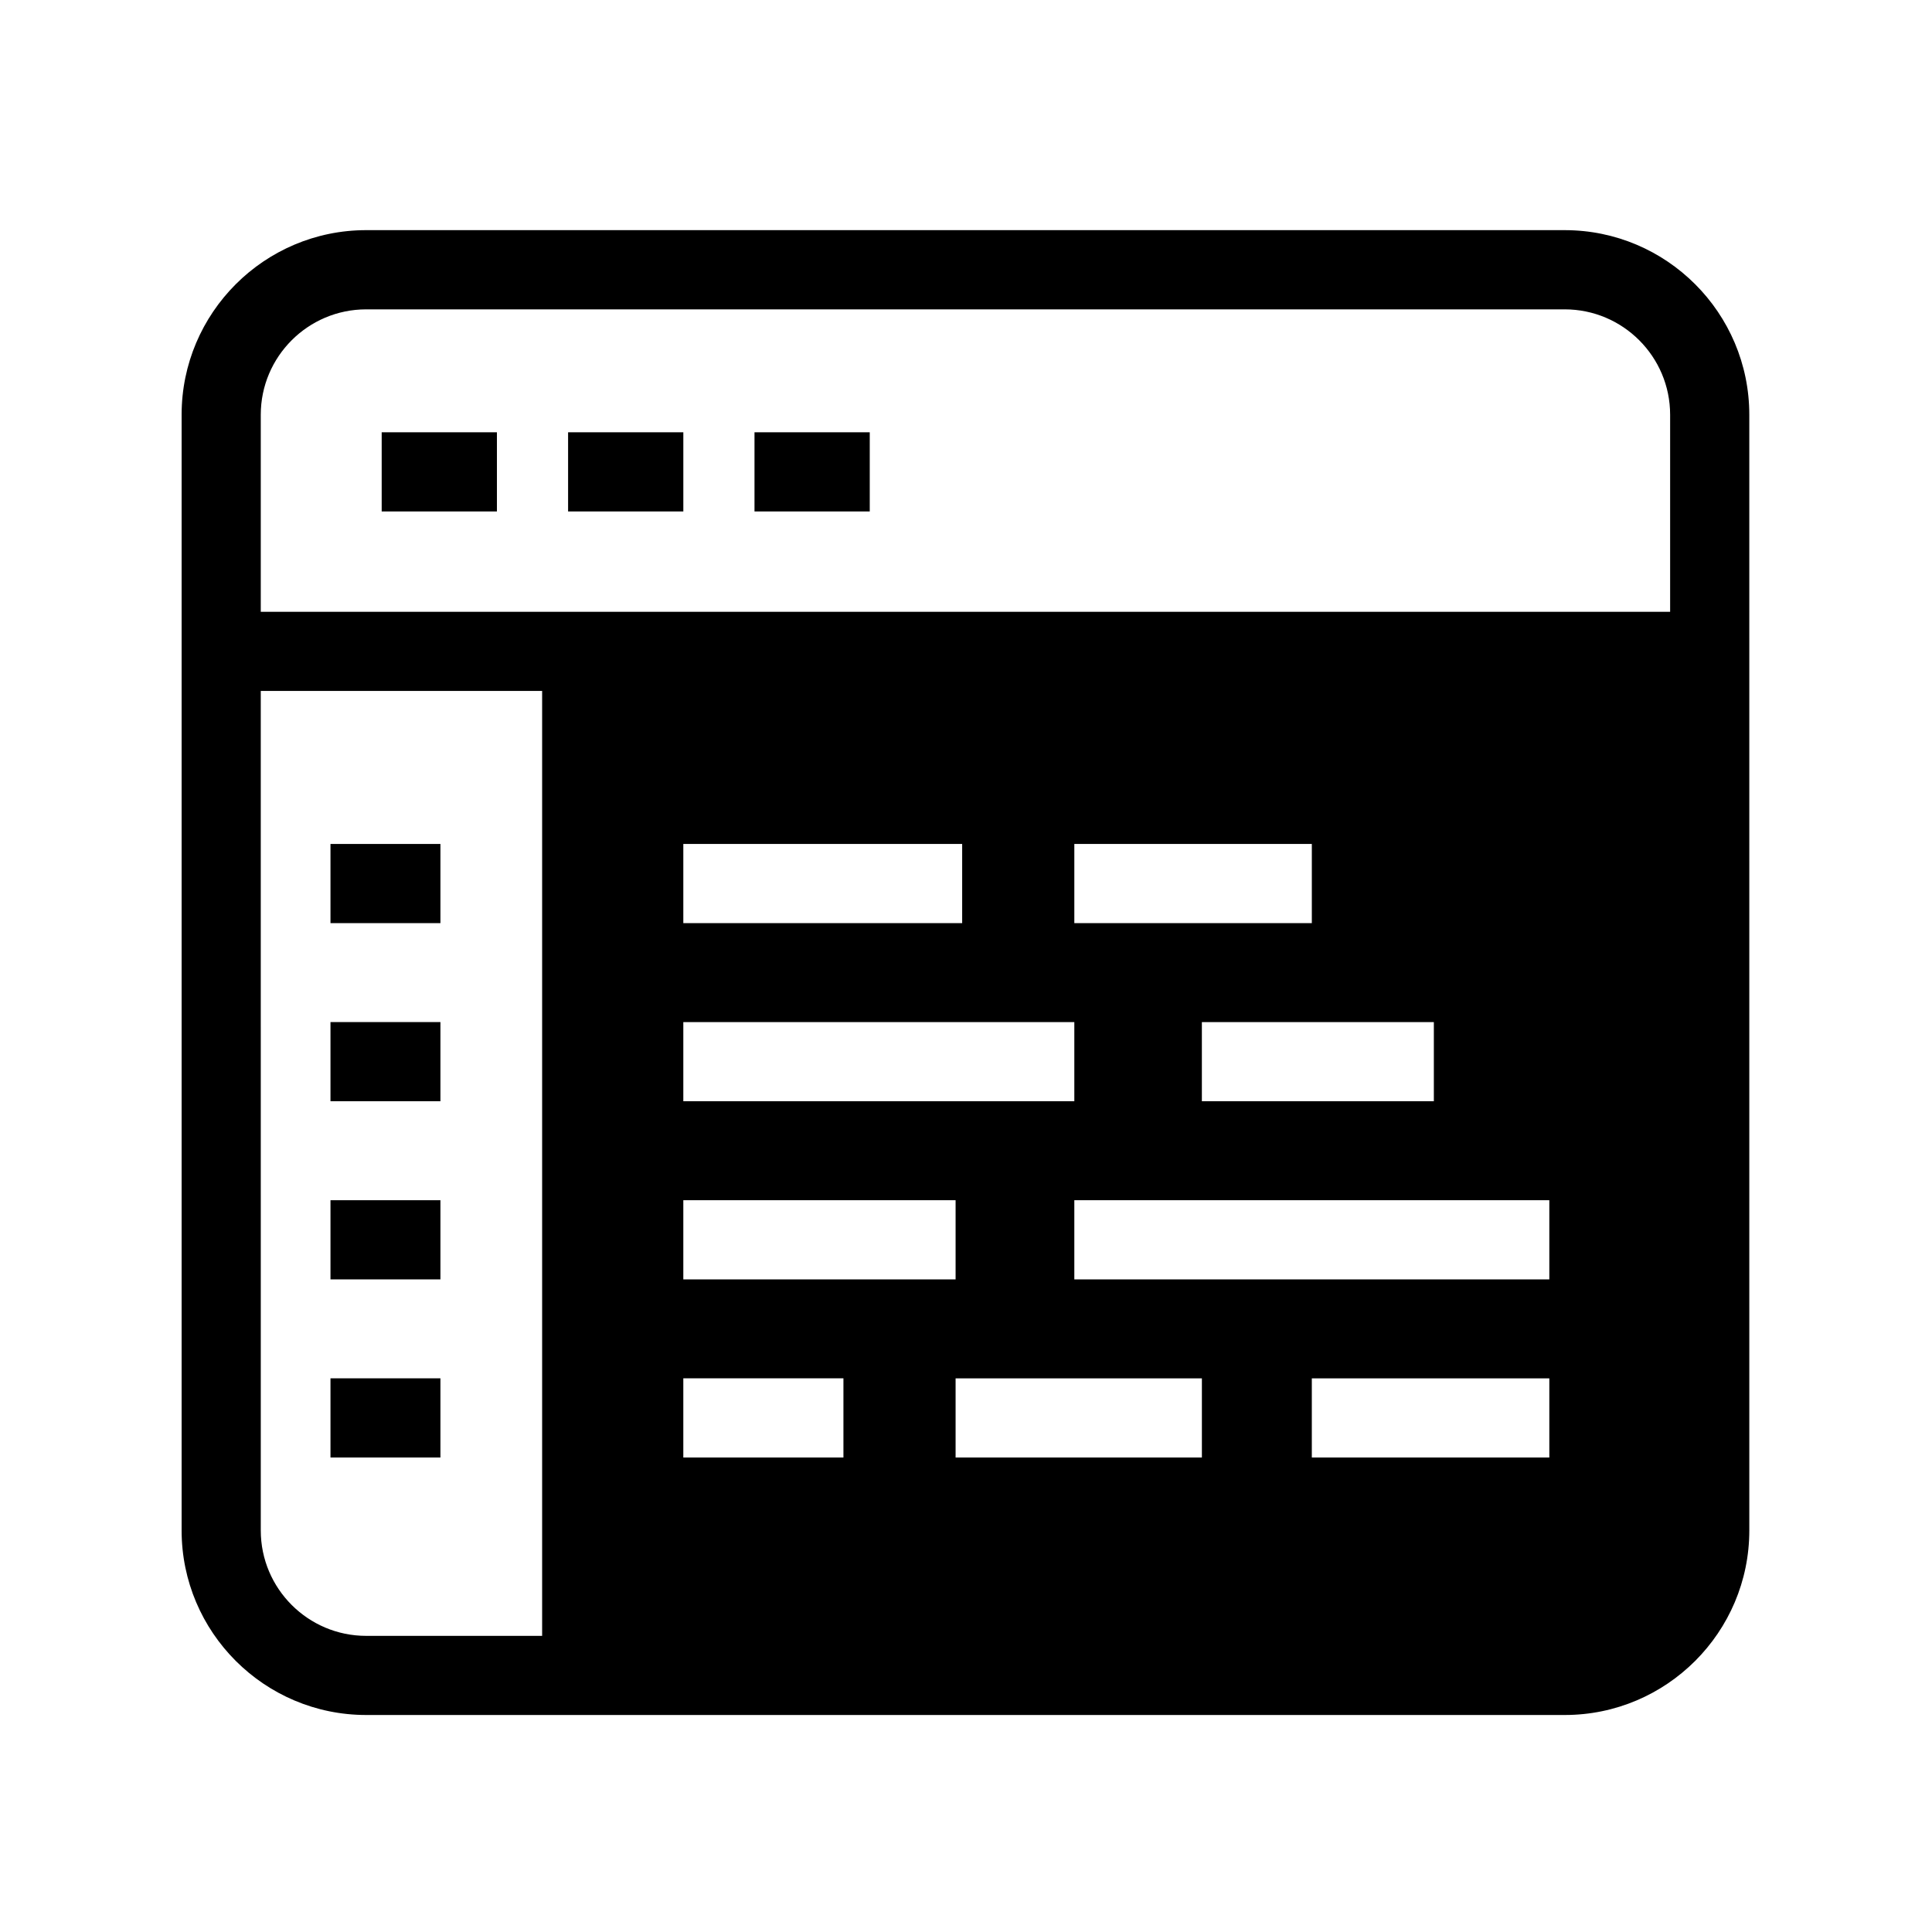 <?xml version="1.0" encoding="UTF-8"?>
<!-- Uploaded to: SVG Repo, www.svgrepo.com, Generator: SVG Repo Mixer Tools -->
<svg fill="#000000" width="800px" height="800px" version="1.1" viewBox="144 144 512 512" xmlns="http://www.w3.org/2000/svg">
 <g>
  <path d="m245.15 258.56h30.539v20.98h-30.539z"/>
  <path d="m294.55 258.56h30.539v20.98h-30.539z"/>
  <path d="m343.95 258.56h30.543v20.98h-30.543z"/>
  <path d="m231.58 367.66h29.137v20.98h-29.137z"/>
  <path d="m231.58 414.86h29.137v20.98h-29.137z"/>
  <path d="m231.58 462.07h29.137v20.98h-29.137z"/>
  <path d="m231.58 509.27h29.137v20.98h-29.137z"/>
  <path d="m558.68 204.99h-317.64c-26.969 0-48.91 21.938-48.91 48.906v295.69c0 26.969 21.941 48.906 48.91 48.906h317.64c26.969 0 48.906-21.938 48.906-48.906l-0.004-295.68c0.004-26.973-21.934-48.914-48.902-48.914zm-271.01 372.53h-46.633c-15.398 0-27.93-12.527-27.93-27.93l-0.004-222.48h74.566zm79.848-47.266h-42.434v-20.98h42.434zm61.188-115.39v20.98h-103.62v-20.98zm-103.62-26.227v-20.98h73.898v20.98zm72.156 73.43v20.98h-72.156v-20.98zm65.266 68.188h-65.266v-20.98h65.27v20.98zm92.078 0h-62.941v-20.98h62.941zm0-47.207h-125.88v-20.98h125.88zm-62.938-94.41h-62.941v-20.98h62.941zm32.336 26.227v20.98h-61.477v-20.98zm62.621-108.73h-373.5v-52.223c0-15.398 12.531-27.93 27.93-27.93h317.64c15.398 0 27.926 12.527 27.926 27.93v52.223z"/>
 </g>
</svg>
